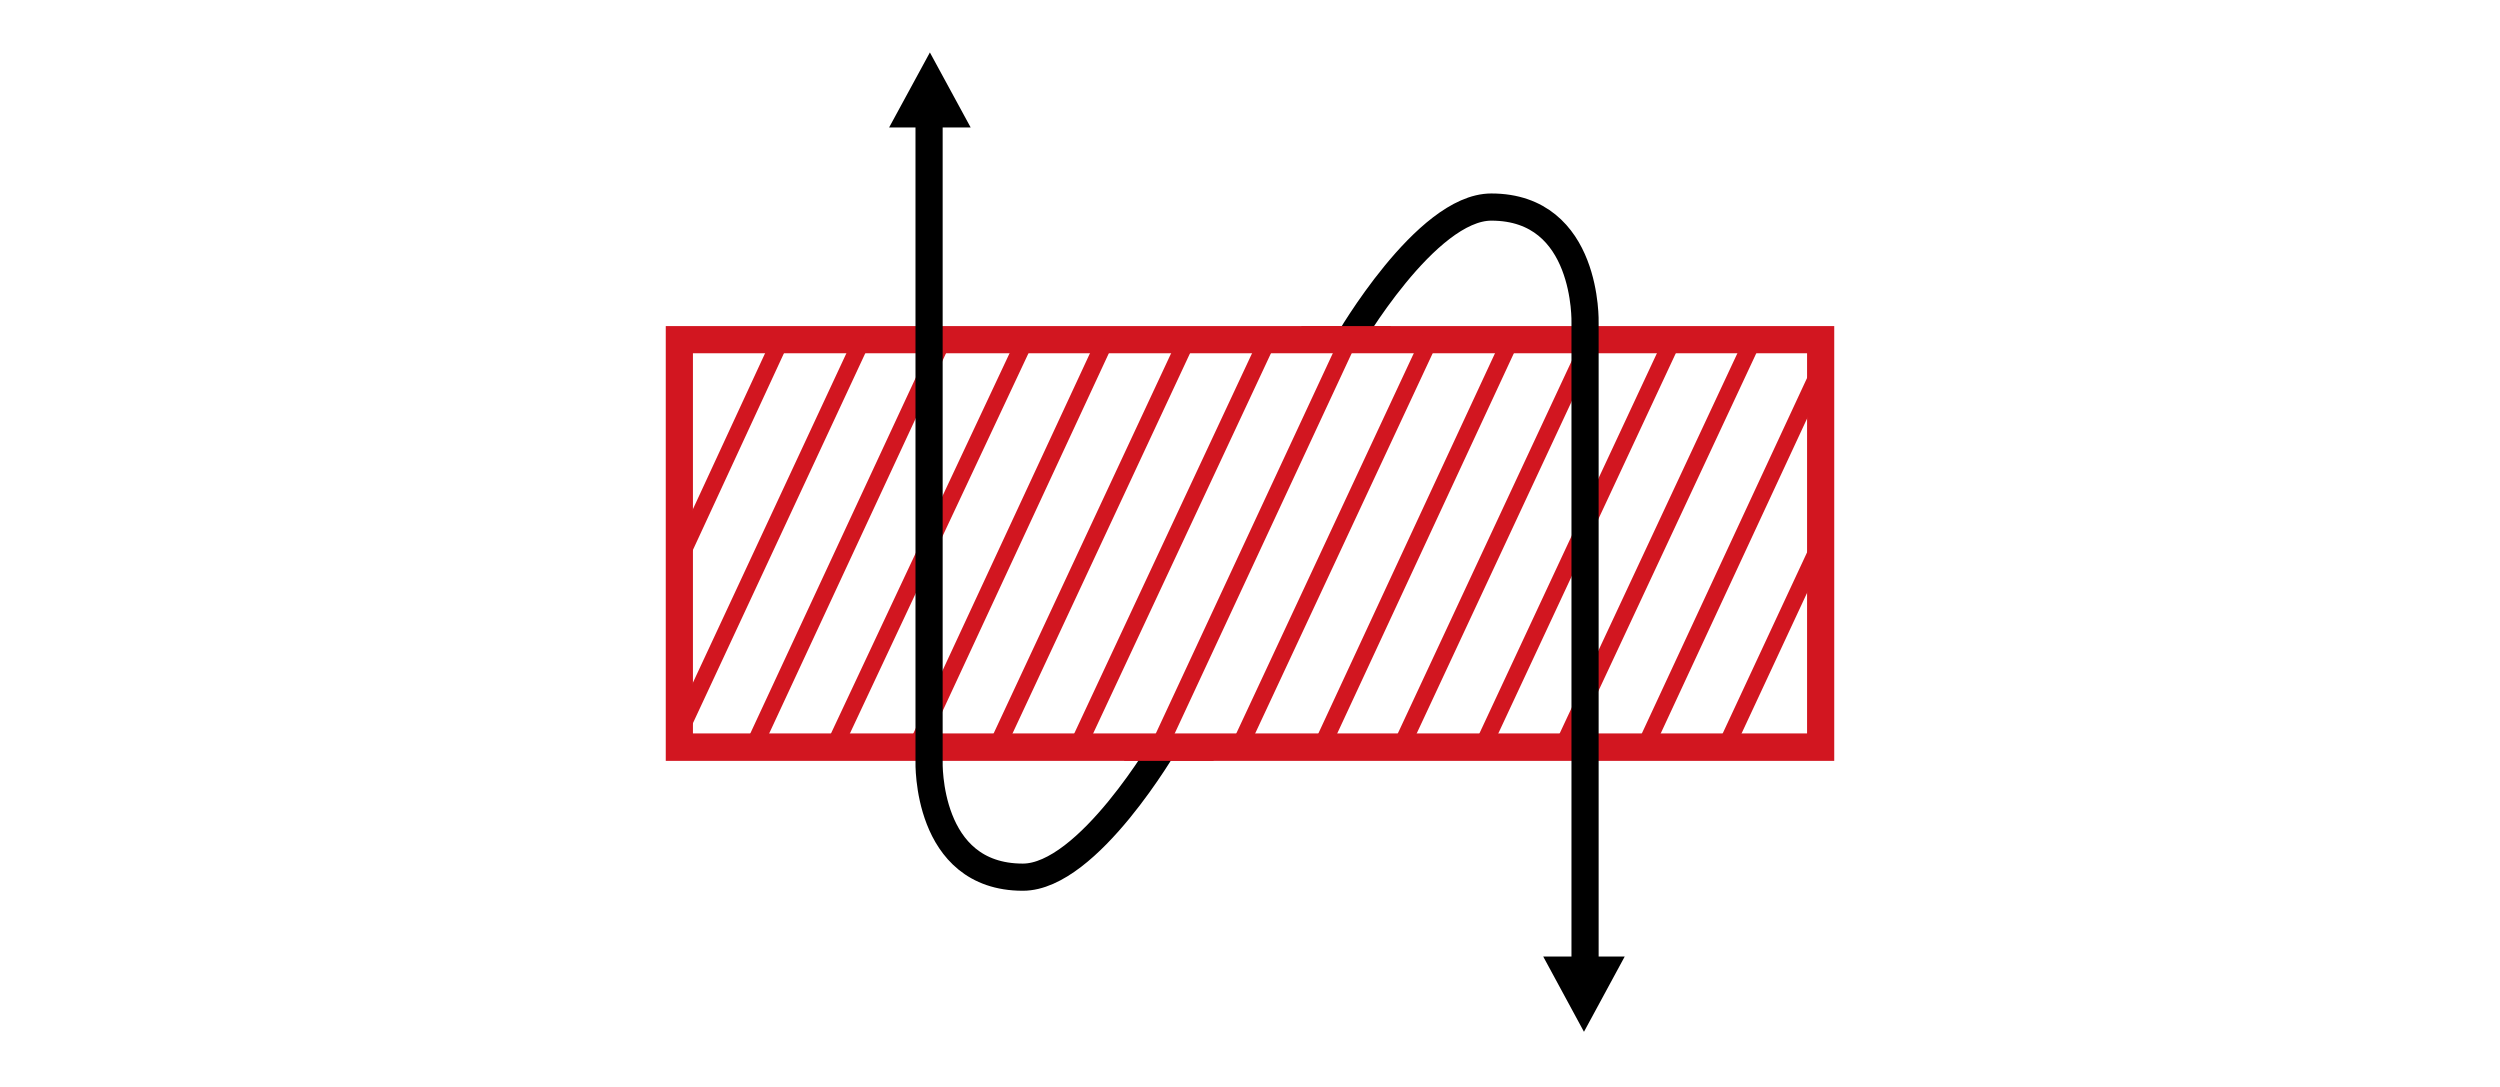 <?xml version="1.0" encoding="UTF-8"?>
<svg id="Ebene_1" data-name="Ebene 1" xmlns="http://www.w3.org/2000/svg" viewBox="0 0 92 40">
  <defs>
    <style>
      .cls-1 {
        fill: #d21620;
      }
      .cls-2 {
        stroke: #d21620;
        stroke-width: .63px;
      }
      .cls-2, .cls-3 {
        fill: none;
        stroke-miterlimit: 10;
      }
      .cls-3 {
        stroke: #000;
      }
    </style>
  </defs>
  <g>
    <path class="cls-1" d="m66.5,13v13.99H25.5v-13.99h40.99m1-1H24.5v16h43V12h0Z"/>
    <g>
      <line class="cls-2" x1="24.86" y1="20.87" x2="28.83" y2="12.29"/>
      <line class="cls-2" x1="25" y1="26.94" x2="31.76" y2="12.43"/>
      <line class="cls-2" x1="27.61" y1="27.74" x2="34.73" y2="12.43"/>
      <line class="cls-2" x1="30.61" y1="27.67" x2="37.8" y2="12.36"/>
      <line class="cls-2" x1="33.61" y1="27.74" x2="40.69" y2="12.5"/>
      <line class="cls-2" x1="36.61" y1="27.64" x2="43.73" y2="12.39"/>
      <line class="cls-2" x1="39.61" y1="27.57" x2="46.69" y2="12.43"/>
      <line class="cls-2" x1="42.58" y1="27.64" x2="49.66" y2="12.43"/>
      <line class="cls-2" x1="45.54" y1="27.64" x2="52.66" y2="12.39"/>
      <line class="cls-2" x1="48.58" y1="27.6" x2="55.66" y2="12.36"/>
      <line class="cls-2" x1="51.47" y1="27.67" x2="58.55" y2="12.5"/>
      <line class="cls-2" x1="54.44" y1="27.74" x2="61.62" y2="12.36"/>
      <line class="cls-2" x1="57.44" y1="27.64" x2="64.55" y2="12.43"/>
      <line class="cls-2" x1="60.4" y1="27.78" x2="67.13" y2="13.3"/>
      <line class="cls-2" x1="63.44" y1="27.64" x2="67.13" y2="19.72"/>
    </g>
  </g>
  <g>
    <polygon points="32.72 4.69 35.72 4.69 34.22 1.93 32.72 4.69"/>
    <path class="cls-3" d="m34.19,4.12v23.9s-.13,4.26,3.45,4.26c2.41,0,5.27-4.96,5.27-4.96"/>
  </g>
  <g>
    <polygon points="59.79 35.2 56.79 35.2 58.29 37.97 59.79 35.2"/>
    <path class="cls-3" d="m58.33,35.78V11.88s.13-4.26-3.45-4.26c-2.41,0-5.27,4.96-5.27,4.96"/>
  </g>
  <rect class="cls-1" x="41.37" y="27.05" width="3.29" height=".95"/>
  <rect class="cls-1" x="47.89" y="12" width="3.29" height=".95"/>
</svg>